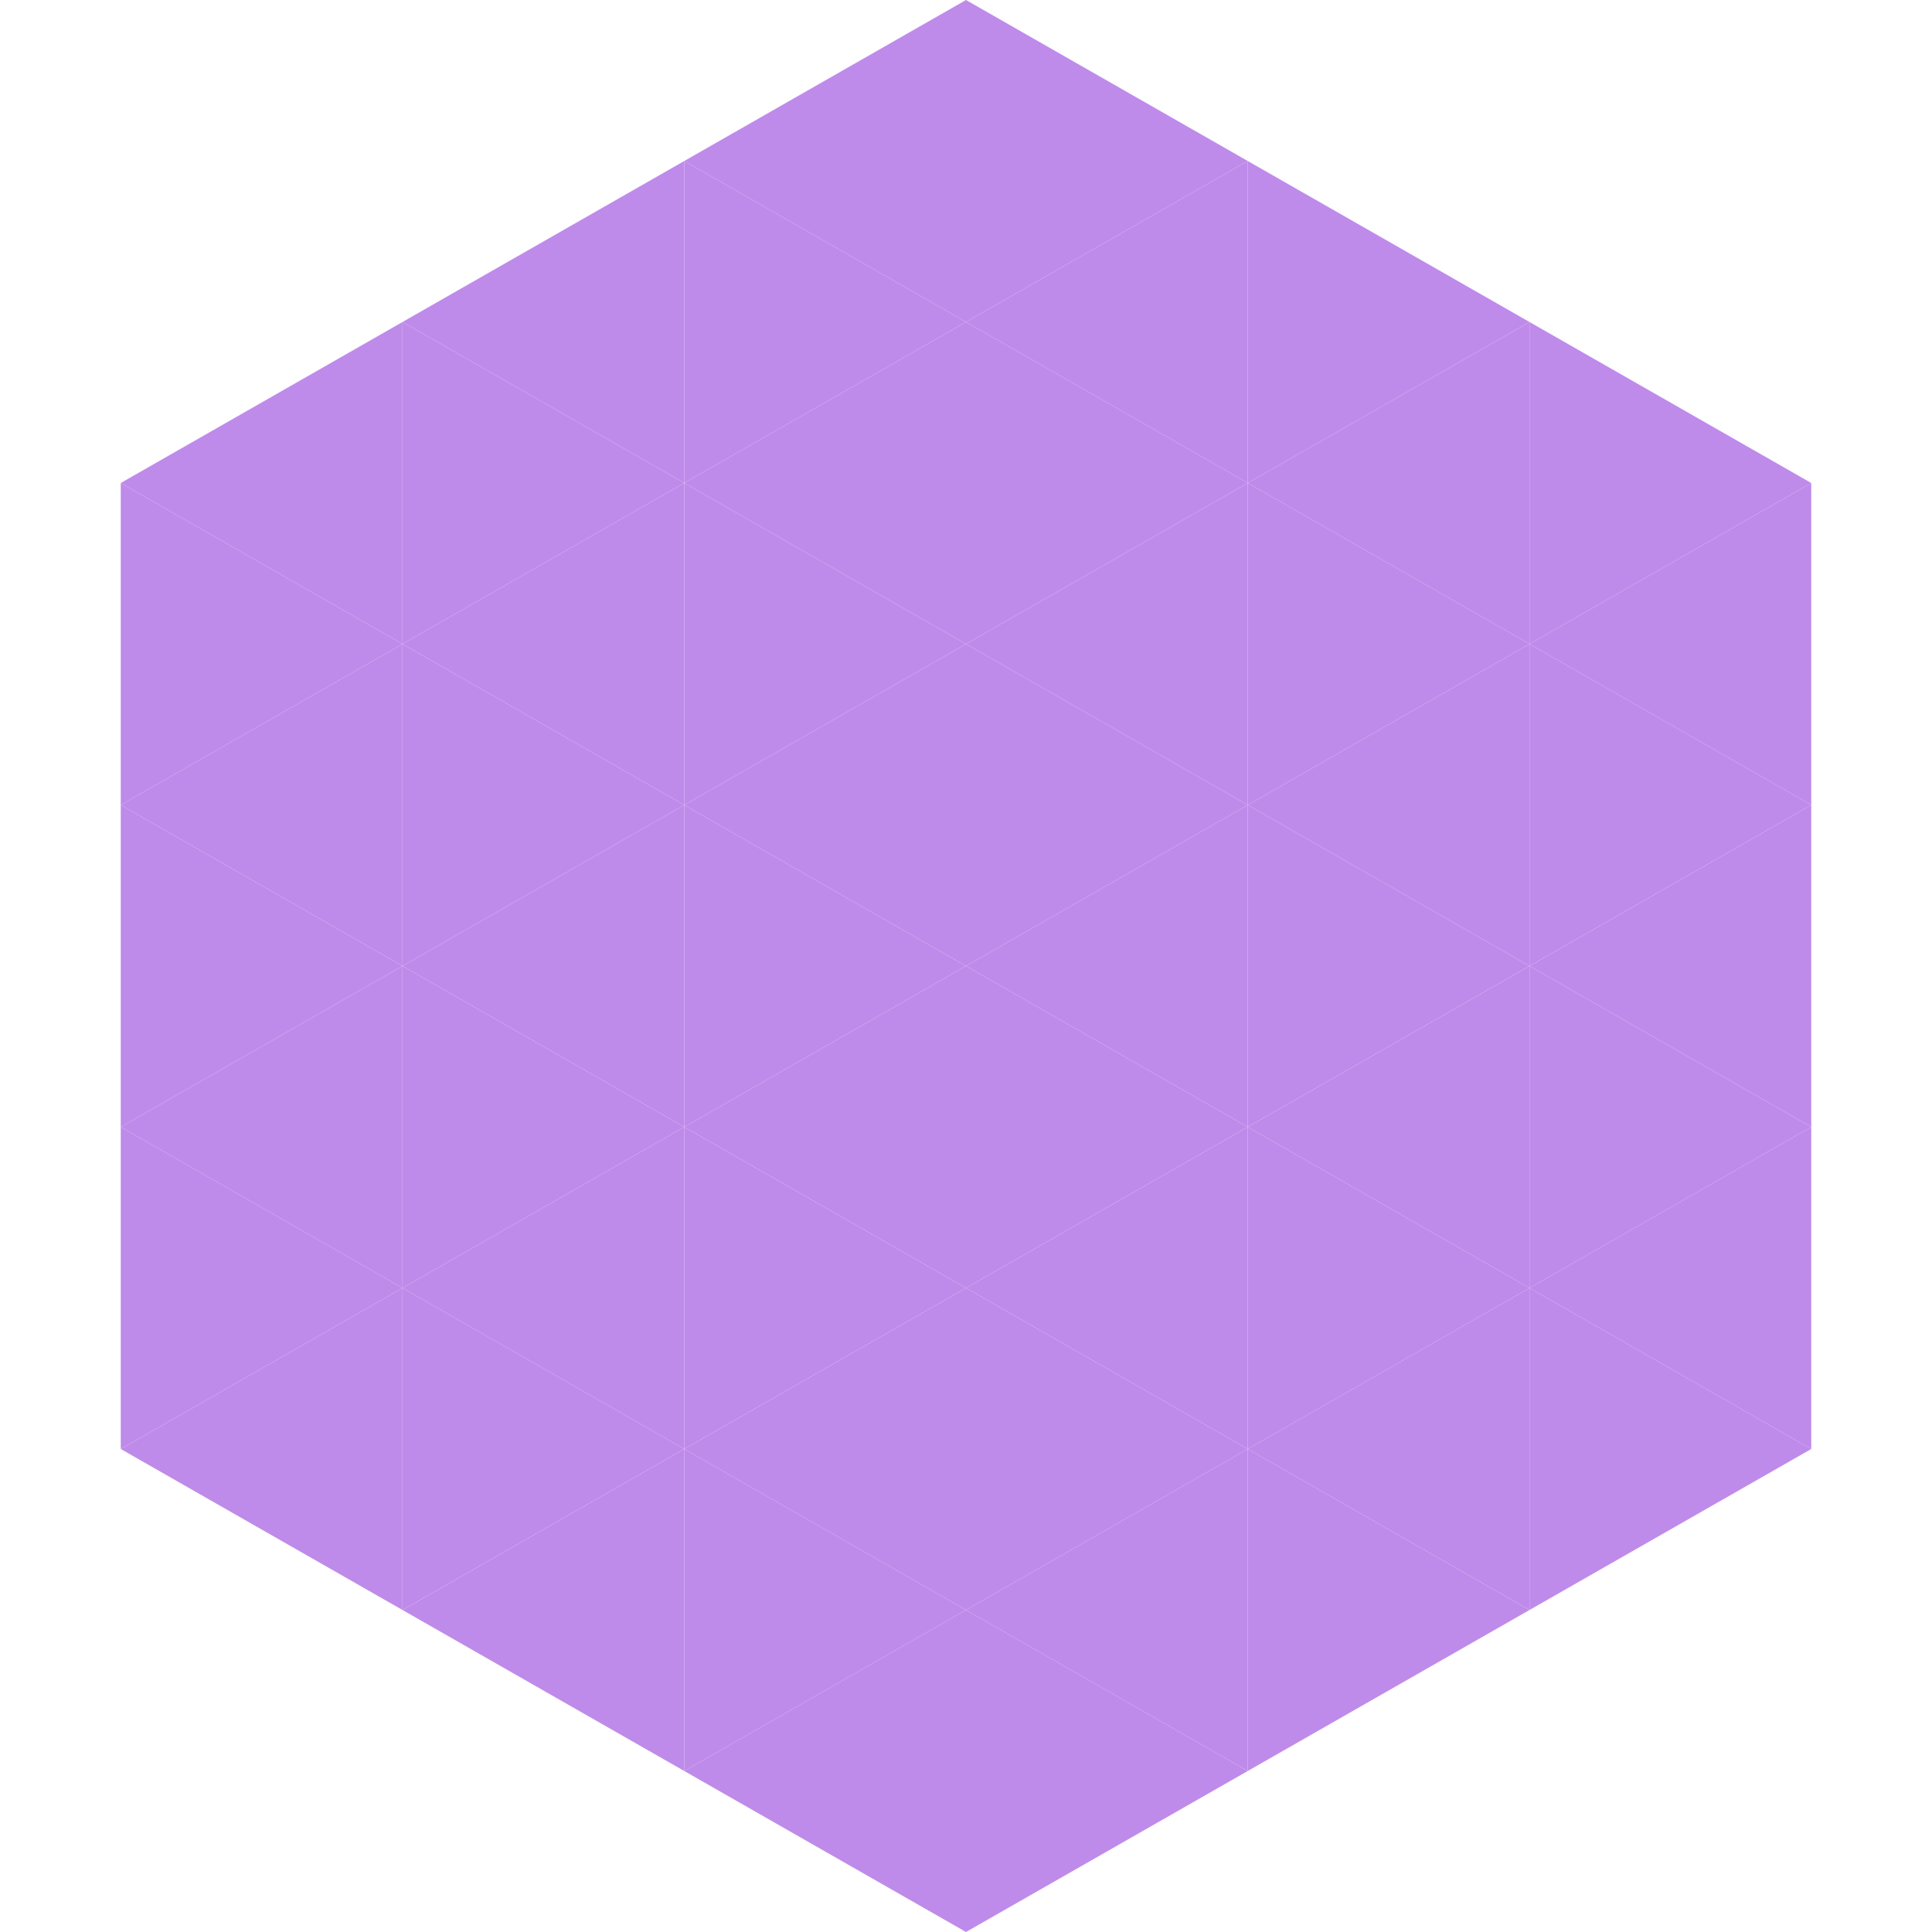 <?xml version="1.0"?>
<!-- Generated by SVGo -->
<svg width="240" height="240"
     xmlns="http://www.w3.org/2000/svg"
     xmlns:xlink="http://www.w3.org/1999/xlink">
<polygon points="50,40 15,60 50,80" style="fill:rgb(191,139,234)" />
<polygon points="190,40 225,60 190,80" style="fill:rgb(191,139,234)" />
<polygon points="15,60 50,80 15,100" style="fill:rgb(191,139,234)" />
<polygon points="225,60 190,80 225,100" style="fill:rgb(191,139,234)" />
<polygon points="50,80 15,100 50,120" style="fill:rgb(191,139,234)" />
<polygon points="190,80 225,100 190,120" style="fill:rgb(191,139,234)" />
<polygon points="15,100 50,120 15,140" style="fill:rgb(191,139,234)" />
<polygon points="225,100 190,120 225,140" style="fill:rgb(191,139,234)" />
<polygon points="50,120 15,140 50,160" style="fill:rgb(191,139,234)" />
<polygon points="190,120 225,140 190,160" style="fill:rgb(191,139,234)" />
<polygon points="15,140 50,160 15,180" style="fill:rgb(191,139,234)" />
<polygon points="225,140 190,160 225,180" style="fill:rgb(191,139,234)" />
<polygon points="50,160 15,180 50,200" style="fill:rgb(191,139,234)" />
<polygon points="190,160 225,180 190,200" style="fill:rgb(191,139,234)" />
<polygon points="15,180 50,200 15,220" style="fill:rgb(255,255,255); fill-opacity:0" />
<polygon points="225,180 190,200 225,220" style="fill:rgb(255,255,255); fill-opacity:0" />
<polygon points="50,0 85,20 50,40" style="fill:rgb(255,255,255); fill-opacity:0" />
<polygon points="190,0 155,20 190,40" style="fill:rgb(255,255,255); fill-opacity:0" />
<polygon points="85,20 50,40 85,60" style="fill:rgb(191,139,234)" />
<polygon points="155,20 190,40 155,60" style="fill:rgb(191,139,234)" />
<polygon points="50,40 85,60 50,80" style="fill:rgb(191,139,234)" />
<polygon points="190,40 155,60 190,80" style="fill:rgb(191,139,234)" />
<polygon points="85,60 50,80 85,100" style="fill:rgb(191,139,234)" />
<polygon points="155,60 190,80 155,100" style="fill:rgb(191,139,234)" />
<polygon points="50,80 85,100 50,120" style="fill:rgb(191,139,234)" />
<polygon points="190,80 155,100 190,120" style="fill:rgb(191,139,234)" />
<polygon points="85,100 50,120 85,140" style="fill:rgb(191,139,234)" />
<polygon points="155,100 190,120 155,140" style="fill:rgb(191,139,234)" />
<polygon points="50,120 85,140 50,160" style="fill:rgb(191,139,234)" />
<polygon points="190,120 155,140 190,160" style="fill:rgb(191,139,234)" />
<polygon points="85,140 50,160 85,180" style="fill:rgb(191,139,234)" />
<polygon points="155,140 190,160 155,180" style="fill:rgb(191,139,234)" />
<polygon points="50,160 85,180 50,200" style="fill:rgb(191,139,234)" />
<polygon points="190,160 155,180 190,200" style="fill:rgb(191,139,234)" />
<polygon points="85,180 50,200 85,220" style="fill:rgb(191,139,234)" />
<polygon points="155,180 190,200 155,220" style="fill:rgb(191,139,234)" />
<polygon points="120,0 85,20 120,40" style="fill:rgb(191,139,234)" />
<polygon points="120,0 155,20 120,40" style="fill:rgb(191,139,234)" />
<polygon points="85,20 120,40 85,60" style="fill:rgb(191,139,234)" />
<polygon points="155,20 120,40 155,60" style="fill:rgb(191,139,234)" />
<polygon points="120,40 85,60 120,80" style="fill:rgb(191,139,234)" />
<polygon points="120,40 155,60 120,80" style="fill:rgb(191,139,234)" />
<polygon points="85,60 120,80 85,100" style="fill:rgb(191,139,234)" />
<polygon points="155,60 120,80 155,100" style="fill:rgb(191,139,234)" />
<polygon points="120,80 85,100 120,120" style="fill:rgb(191,139,234)" />
<polygon points="120,80 155,100 120,120" style="fill:rgb(191,139,234)" />
<polygon points="85,100 120,120 85,140" style="fill:rgb(191,139,234)" />
<polygon points="155,100 120,120 155,140" style="fill:rgb(191,139,234)" />
<polygon points="120,120 85,140 120,160" style="fill:rgb(191,139,234)" />
<polygon points="120,120 155,140 120,160" style="fill:rgb(191,139,234)" />
<polygon points="85,140 120,160 85,180" style="fill:rgb(191,139,234)" />
<polygon points="155,140 120,160 155,180" style="fill:rgb(191,139,234)" />
<polygon points="120,160 85,180 120,200" style="fill:rgb(191,139,234)" />
<polygon points="120,160 155,180 120,200" style="fill:rgb(191,139,234)" />
<polygon points="85,180 120,200 85,220" style="fill:rgb(191,139,234)" />
<polygon points="155,180 120,200 155,220" style="fill:rgb(191,139,234)" />
<polygon points="120,200 85,220 120,240" style="fill:rgb(191,139,234)" />
<polygon points="120,200 155,220 120,240" style="fill:rgb(191,139,234)" />
<polygon points="85,220 120,240 85,260" style="fill:rgb(255,255,255); fill-opacity:0" />
<polygon points="155,220 120,240 155,260" style="fill:rgb(255,255,255); fill-opacity:0" />
</svg>
